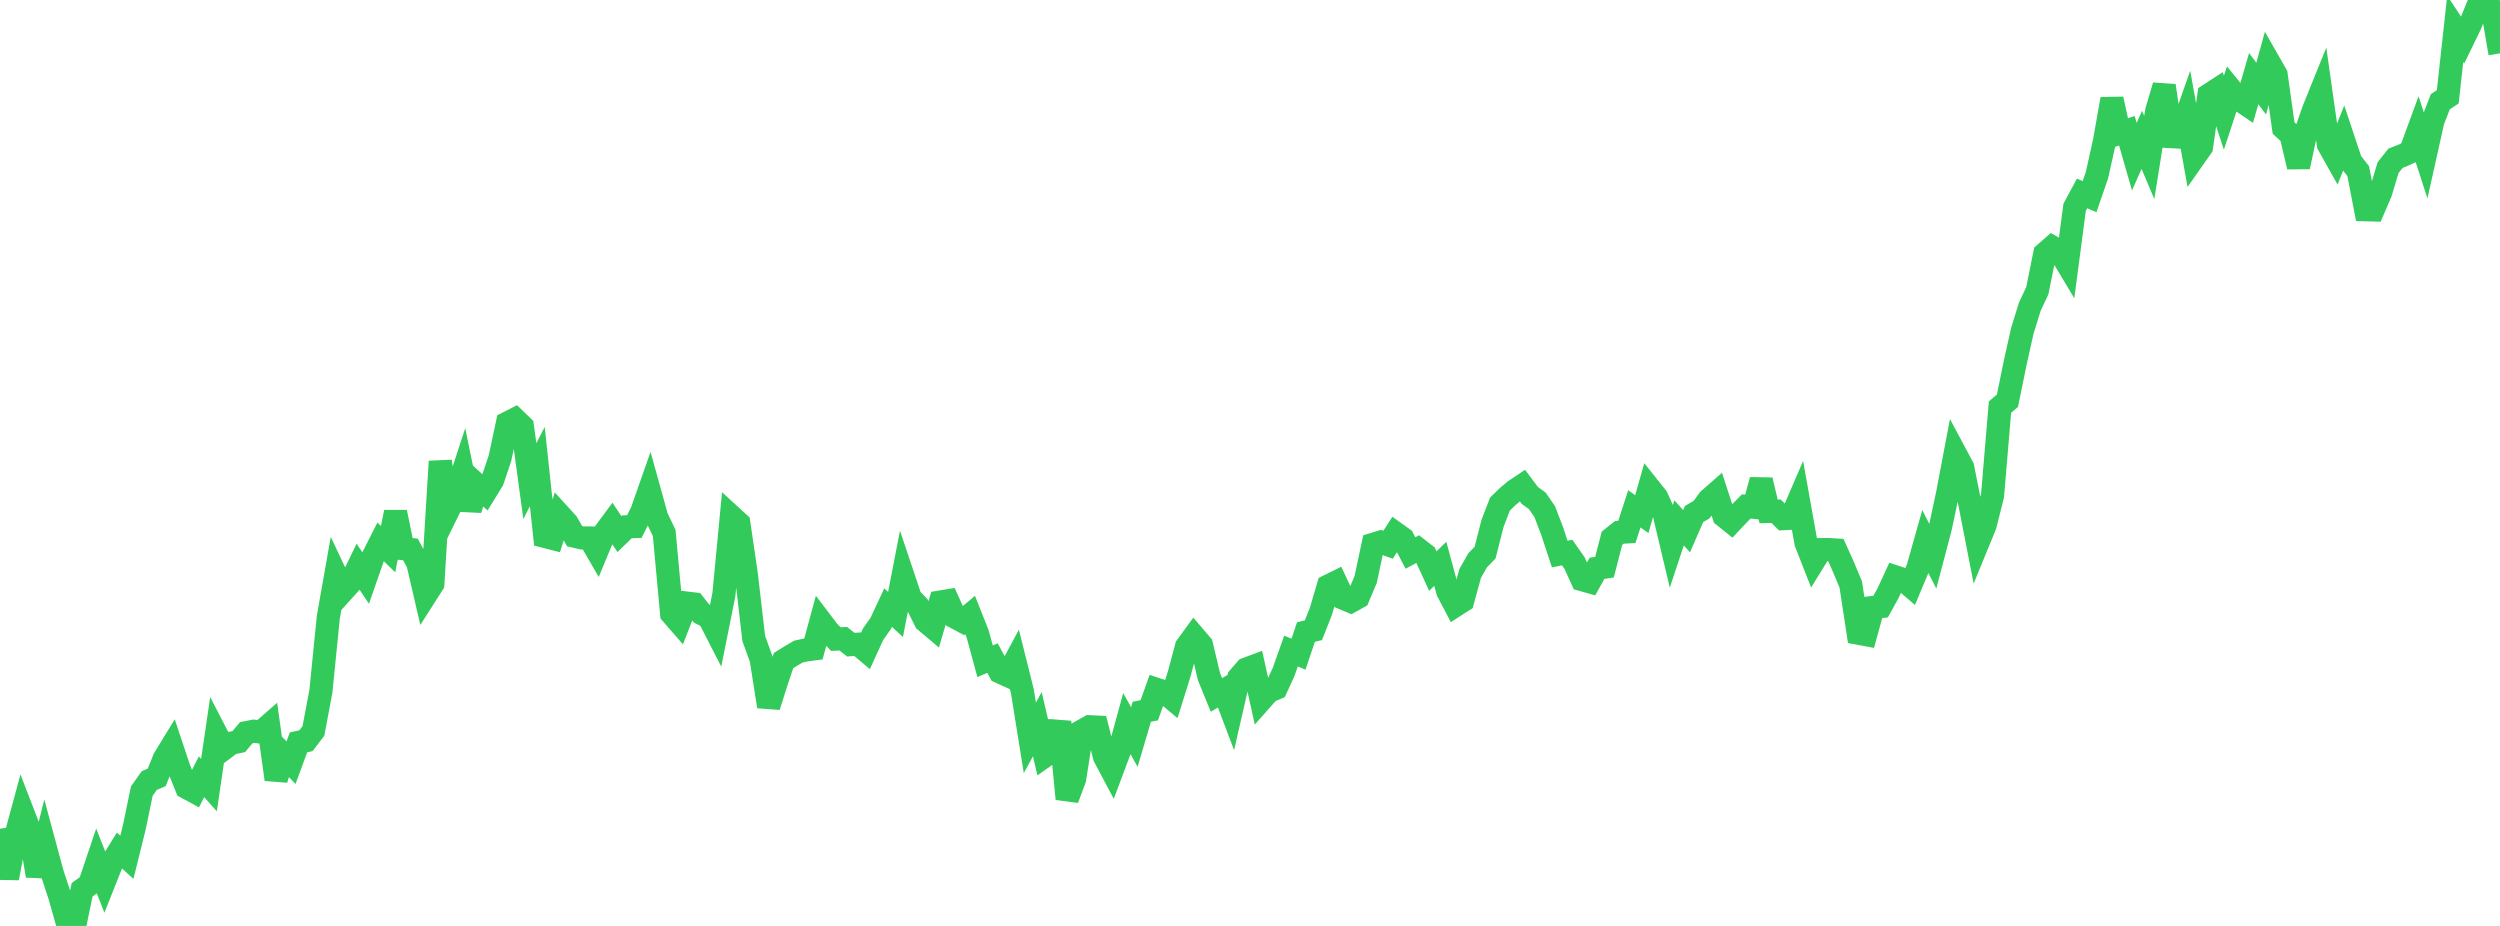 <?xml version="1.0" standalone="no"?>
<!DOCTYPE svg PUBLIC "-//W3C//DTD SVG 1.1//EN" "http://www.w3.org/Graphics/SVG/1.1/DTD/svg11.dtd">

<svg width="135" height="50" viewBox="0 0 135 50" preserveAspectRatio="none" 
  xmlns="http://www.w3.org/2000/svg"
  xmlns:xlink="http://www.w3.org/1999/xlink">


<polyline points="0.0, 44.75 0.403, 47.419 0.806, 45.308 1.209, 43.824 1.612, 44.867 2.015, 47.292 2.418, 45.663 2.821, 47.158 3.224, 48.379 3.627, 49.803 4.03, 50.0 4.433, 48.05 4.836, 47.756 5.239, 46.562 5.642, 47.588 6.045, 46.575 6.448, 45.926 6.851, 46.292 7.254, 44.667 7.657, 42.721 8.06, 42.151 8.463, 41.978 8.866, 40.973 9.269, 40.314 9.672, 41.52 10.075, 42.524 10.478, 42.742 10.881, 41.945 11.284, 42.397 11.687, 39.651 12.09, 40.431 12.493, 40.131 12.896, 40.046 13.299, 39.566 13.701, 39.486 14.104, 39.533 14.507, 39.181 14.91, 42.087 15.313, 40.768 15.716, 41.184 16.119, 40.087 16.522, 39.999 16.925, 39.469 17.328, 37.329 17.731, 33.313 18.134, 31.036 18.537, 31.891 18.94, 31.444 19.343, 30.612 19.746, 31.214 20.149, 30.055 20.552, 29.261 20.955, 29.655 21.358, 27.66 21.761, 29.626 22.164, 29.671 22.567, 30.419 22.97, 32.158 23.373, 31.527 23.776, 24.916 24.179, 27.608 24.582, 26.787 24.985, 25.554 25.388, 27.515 25.791, 26.221 26.194, 26.592 26.597, 25.938 27.0, 24.74 27.403, 22.844 27.806, 22.639 28.209, 23.029 28.612, 25.979 29.015, 25.196 29.418, 28.965 29.821, 29.069 30.224, 27.81 30.627, 28.253 31.03, 28.954 31.433, 29.049 31.836, 29.052 32.239, 29.749 32.642, 28.779 33.045, 28.233 33.448, 28.839 33.851, 28.448 34.254, 28.434 34.657, 27.633 35.06, 26.485 35.463, 27.938 35.866, 28.778 36.269, 33.141 36.672, 33.604 37.075, 32.566 37.478, 32.614 37.881, 33.127 38.284, 33.333 38.687, 34.119 39.09, 32.106 39.493, 27.886 39.896, 28.255 40.299, 31.001 40.701, 34.474 41.104, 35.588 41.507, 38.151 41.91, 36.869 42.313, 35.67 42.716, 35.418 43.119, 35.184 43.522, 35.097 43.925, 35.044 44.328, 33.56 44.731, 34.09 45.134, 34.511 45.537, 34.49 45.94, 34.811 46.343, 34.786 46.746, 35.126 47.149, 34.244 47.552, 33.675 47.955, 32.81 48.358, 33.181 48.761, 31.102 49.164, 32.304 49.567, 32.717 49.97, 33.532 50.373, 33.872 50.776, 32.51 51.179, 32.443 51.582, 33.334 51.985, 33.549 52.388, 33.21 52.791, 34.224 53.194, 35.707 53.597, 35.537 54.0, 36.287 54.403, 36.471 54.806, 35.722 55.209, 37.334 55.612, 39.845 56.015, 39.106 56.418, 40.825 56.821, 40.54 57.224, 38.98 57.627, 43.141 58.03, 42.06 58.433, 39.47 58.836, 39.243 59.239, 39.263 59.642, 40.86 60.045, 41.619 60.448, 40.544 60.851, 39.072 61.254, 39.801 61.657, 38.434 62.06, 38.355 62.463, 37.227 62.866, 37.36 63.269, 37.698 63.672, 36.41 64.075, 34.911 64.478, 34.359 64.881, 34.832 65.284, 36.536 65.687, 37.528 66.09, 37.289 66.493, 38.355 66.896, 36.594 67.299, 36.13 67.701, 35.98 68.104, 37.794 68.507, 37.339 68.91, 37.166 69.313, 36.288 69.716, 35.157 70.119, 35.326 70.522, 34.13 70.925, 34.034 71.328, 33.01 71.731, 31.645 72.134, 31.446 72.537, 32.305 72.94, 32.475 73.343, 32.25 73.746, 31.29 74.149, 29.394 74.552, 29.272 74.955, 29.416 75.358, 28.795 75.761, 29.084 76.164, 29.862 76.567, 29.646 76.97, 29.96 77.373, 30.839 77.776, 30.446 78.179, 31.935 78.582, 32.701 78.985, 32.443 79.388, 30.968 79.791, 30.258 80.194, 29.844 80.597, 28.261 81.0, 27.218 81.403, 26.825 81.806, 26.487 82.209, 26.218 82.612, 26.756 83.015, 27.046 83.418, 27.634 83.821, 28.689 84.224, 29.917 84.627, 29.838 85.03, 30.414 85.433, 31.301 85.836, 31.414 86.239, 30.689 86.642, 30.628 87.045, 29.066 87.448, 28.746 87.851, 28.724 88.254, 27.476 88.657, 27.764 89.06, 26.352 89.463, 26.857 89.866, 27.748 90.269, 29.449 90.672, 28.236 91.075, 28.685 91.478, 27.759 91.881, 27.523 92.284, 26.976 92.687, 26.623 93.09, 27.861 93.493, 28.185 93.896, 27.756 94.299, 27.346 94.701, 27.39 95.104, 25.926 95.507, 27.616 95.91, 27.605 96.313, 28.007 96.716, 27.987 97.119, 27.05 97.522, 29.305 97.925, 30.333 98.328, 29.68 98.731, 29.675 99.134, 29.7 99.537, 30.596 99.94, 31.558 100.343, 34.192 100.746, 34.267 101.149, 32.804 101.552, 32.757 101.955, 32.028 102.358, 31.155 102.761, 31.289 103.164, 31.635 103.567, 30.675 103.97, 29.248 104.373, 30.039 104.776, 28.507 105.179, 26.611 105.582, 24.484 105.985, 25.237 106.388, 27.281 106.791, 29.347 107.194, 28.365 107.597, 26.759 108.0, 21.983 108.403, 21.638 108.806, 19.659 109.209, 17.85 109.612, 16.555 110.015, 15.698 110.418, 13.699 110.821, 13.345 111.224, 13.573 111.627, 14.246 112.03, 11.194 112.433, 10.446 112.836, 10.619 113.239, 9.447 113.642, 7.627 114.045, 5.35 114.448, 7.194 114.851, 7.061 115.254, 8.461 115.657, 7.553 116.06, 8.503 116.463, 5.992 116.866, 4.628 117.269, 7.379 117.672, 7.402 118.075, 6.259 118.478, 8.51 118.881, 7.936 119.284, 5.125 119.687, 4.863 120.09, 6.087 120.493, 4.865 120.896, 5.36 121.299, 5.633 121.701, 4.245 122.104, 4.786 122.507, 3.329 122.91, 4.034 123.313, 6.914 123.716, 7.284 124.119, 9.007 124.522, 7.12 124.925, 5.957 125.328, 4.96 125.731, 7.803 126.134, 8.521 126.537, 7.513 126.94, 8.725 127.343, 9.242 127.746, 11.325 128.149, 11.336 128.552, 10.4 128.955, 9.055 129.358, 8.546 129.761, 8.387 130.164, 8.203 130.567, 7.107 130.97, 8.347 131.373, 6.54 131.776, 5.495 132.179, 5.228 132.582, 1.558 132.985, 2.17 133.388, 1.341 133.791, 0.353 134.194, 0.0 134.597, 0.546 135.0, 2.879" fill="none" stroke="#32ca5b" stroke-width="1.25"/>

</svg>